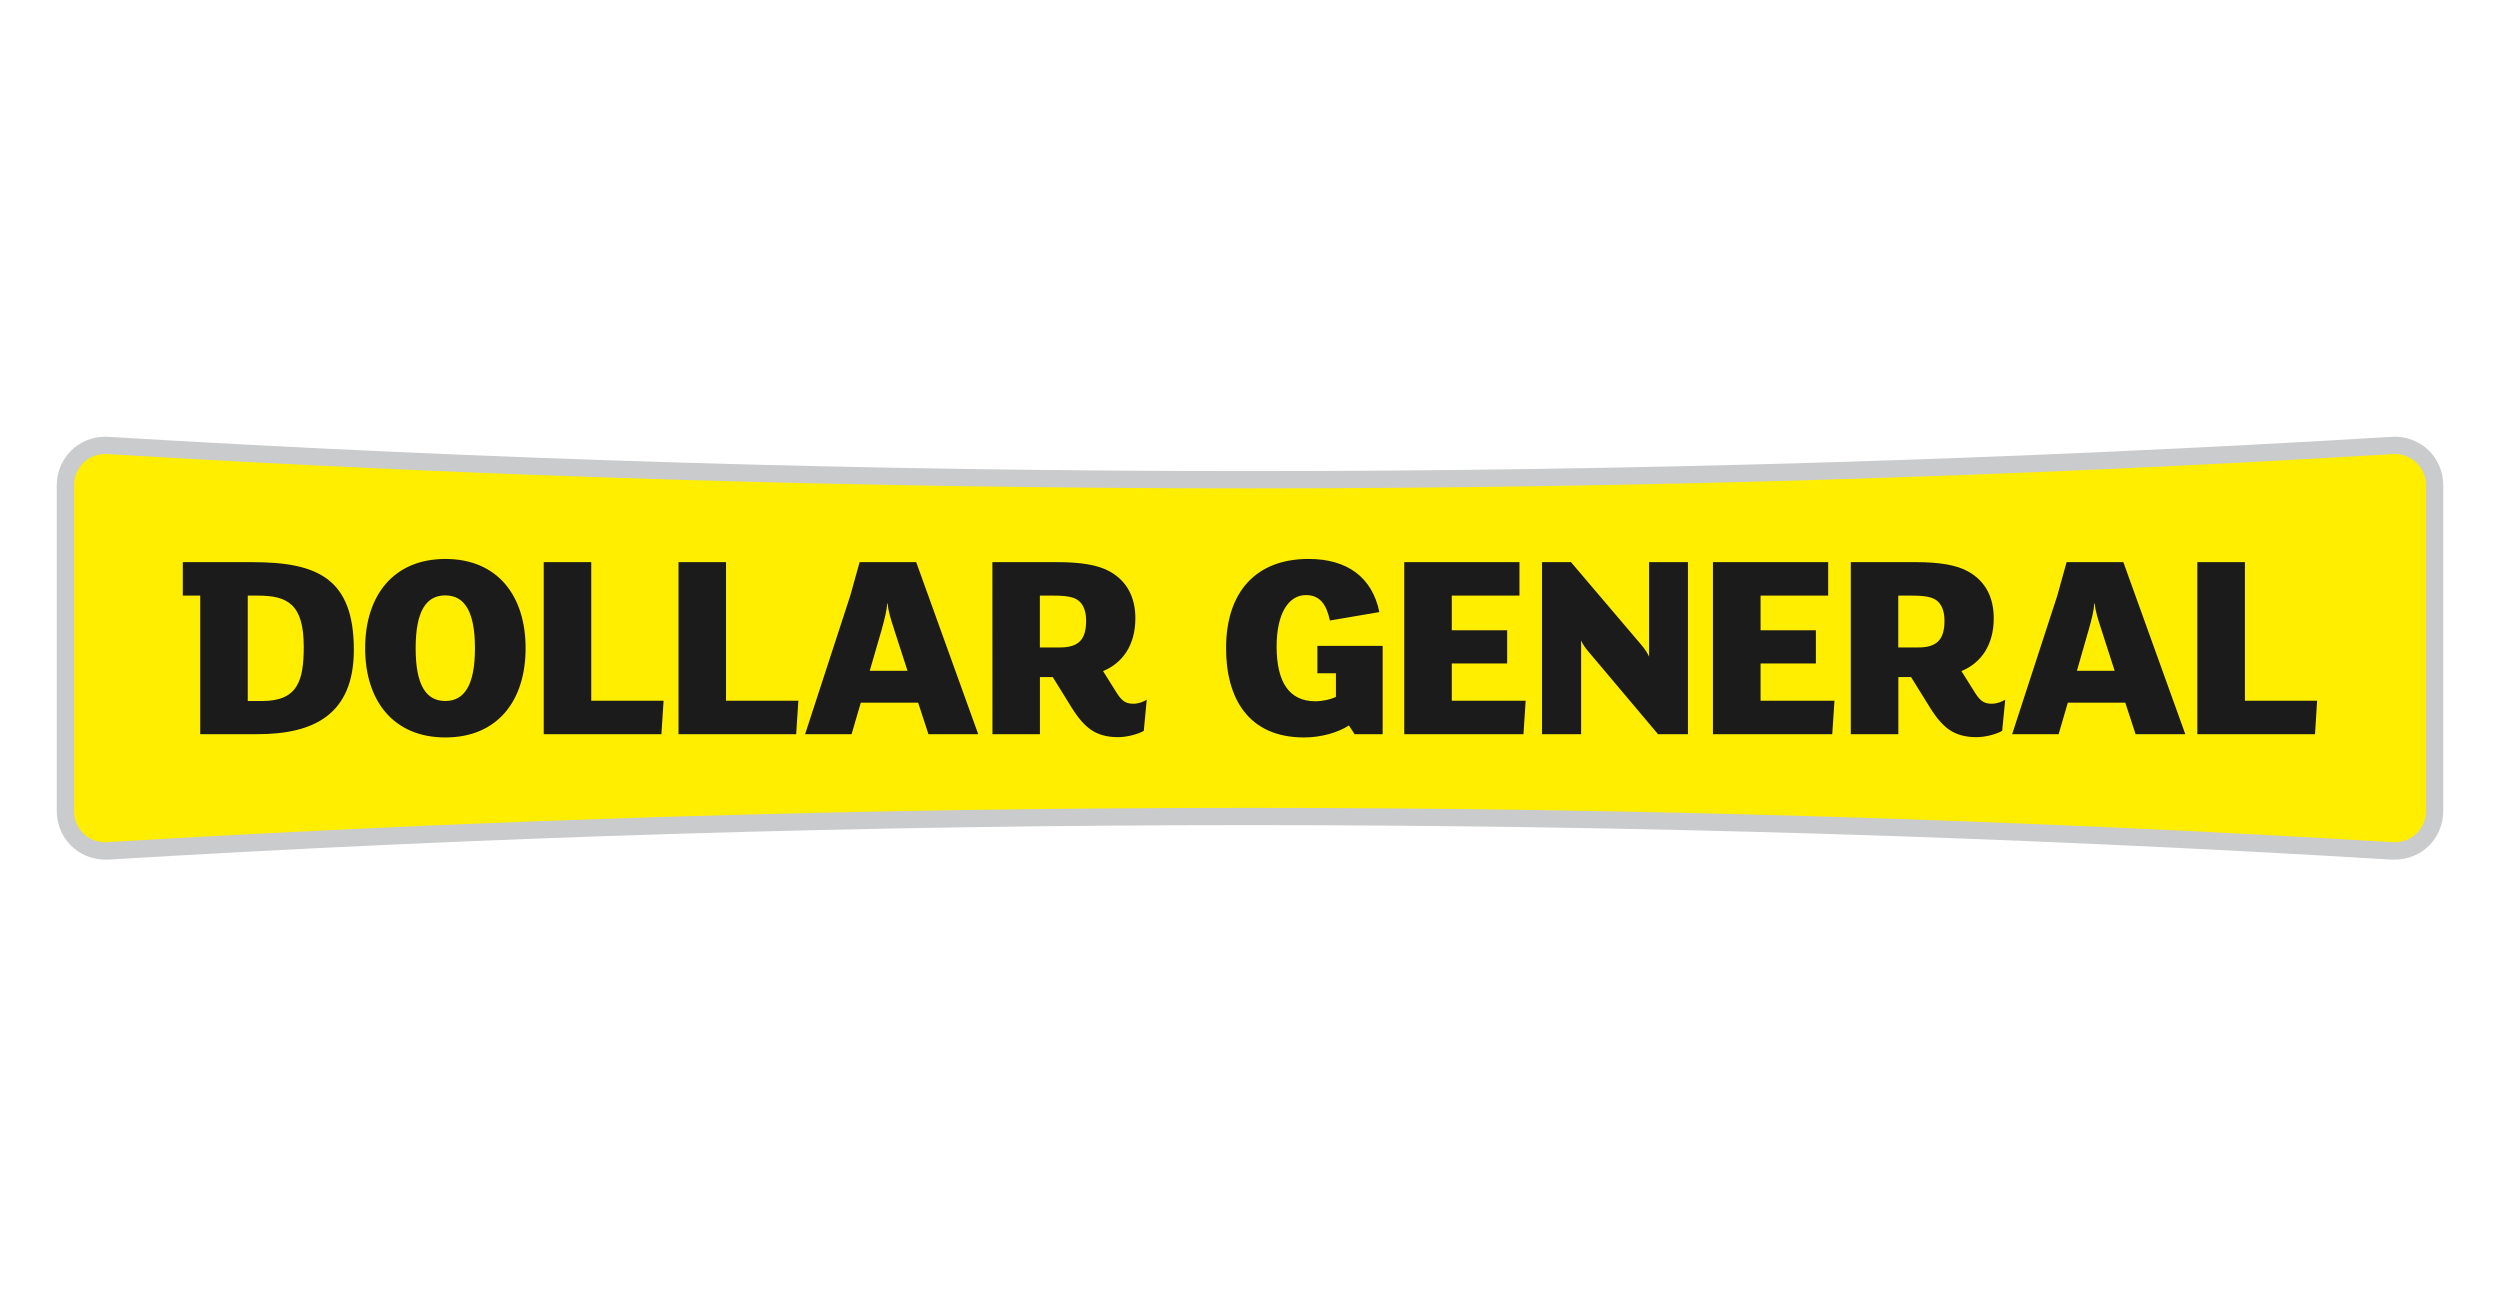 <svg xmlns="http://www.w3.org/2000/svg" id="Layer_1" data-name="Layer 1" viewBox="0 0 1080 560"><defs><style>      .cls-1 {        fill: #fe0;      }      .cls-1, .cls-2, .cls-3 {        stroke-width: 0px;      }      .cls-2 {        fill: #1c1b1b;      }      .cls-3 {        fill: #cacbcc;      }    </style></defs><path class="cls-3" d="M1034.49,188.66c11.71,0,21,9.22,21,21.08v140.52c0,11.93-9.28,21.09-21,21.09h-1.39c-164.24-9.93-328.69-14.9-493.1-14.9s-328.86,4.98-493.11,14.9h-1.39c-11.64,0-20.98-9.17-20.98-21.09v-140.52c0-11.85,9.33-21.08,20.98-21.08.51,0,.91.06,1.39.06,164.24,9.87,328.68,14.79,493.11,14.79s328.86-4.92,493.1-14.79c.47,0,.94-.06,1.39-.06"></path><path class="cls-1" d="M1034.49,196.11c-.29,0-.63,0-.92.06-163.65,9.85-329.71,14.81-493.57,14.81s-329.93-4.96-493.53-14.81c-.34-.06-.66-.06-.98-.06-7.58,0-13.5,6.01-13.5,13.63v140.52c0,7.6,5.91,13.61,13.5,13.61.32,0,.64,0,.91-.06,163.66-9.81,329.69-14.81,493.59-14.81s329.92,4.99,493.51,14.81c.35.06.69.06.98.06,7.58,0,13.55-6.01,13.55-13.61v-140.52c0-3.72-1.43-7.15-3.98-9.7-2.53-2.51-5.91-3.94-9.58-3.94"></path><path class="cls-2" d="M565.3,241.46c-22.58,0-35.64,14.1-35.64,38.57,0,21.64,9.65,38.55,33.69,38.55,7.36,0,14.72-2.11,19.38-5.19l2.46,3.78h12.12v-38.16h-28.2v11.84h8.01v10.24c-2.27,1.06-5.78,1.86-8.87,1.86-11.3,0-16.75-8.2-16.75-23.7,0-14.06,5.07-22.17,12.65-22.17,5.97,0,8.83,3.88,10.38,10.98l21.35-3.64c-3.07-15.02-13.85-22.96-30.58-22.96h0ZM192.4,241.47c-22.43,0-34.66,15.84-34.66,38.56s12.23,38.55,34.66,38.55,34.66-15.75,34.66-38.55-12.22-38.56-34.66-38.56ZM78.97,242.85v14.46h7.53v59.85h24.78c23.95,0,41.58-8.25,41.58-36.41,0-30.81-15.63-37.9-43.8-37.9h-30.09,0ZM234.89,242.85v74.31h50.84l.94-14.43h-31.25v-59.88h-20.53ZM293.11,242.85v74.31h50.84l.94-14.43h-31.25v-59.88h-20.53,0ZM371.35,242.85l-4.03,14.46-19.52,59.85h20.08l3.99-13.61h24.76l4.46,13.61h21.5l-26.79-74.31h-24.45,0ZM428.71,242.85l.03,74.31h20.51v-24.68h5.53l8.23,13.3c2.94,4.7,5.4,7.39,8.11,9.36,3.06,2.13,6.82,3.31,11.84,3.31,3.98,0,8.69-1.29,11.16-2.72l1.27-13.48c-1.39.92-3.48,1.76-5.85,1.76-3.06,0-4.82-1.08-7.05-4.58l-5.97-9.52c8.33-3.43,13.96-11.04,13.96-22.87,0-9.01-3.64-15.96-10.92-20.08-5.13-2.94-12.66-4.12-22.98-4.12h-27.85,0ZM606.63,242.85v74.31h51.51l.94-14.43h-31.91v-16.12h23.93v-14.33h-23.93v-14.97h29.24v-14.46h-49.78ZM666.15,242.85v74.31h16.89v-40.5c.61,1.53,1.88,3.37,3.21,4.89l30.02,35.61h12.92v-74.31h-16.79v40.82c-.7-1.63-1.99-3.49-3.4-5.15l-30.33-35.67h-12.54ZM739.99,242.85v74.31h51.54l.96-14.43h-31.92v-16.12h23.89v-14.33h-23.89v-14.97h29.2v-14.46h-49.78ZM799.55,242.85v74.31h20.54v-24.68h5.48l8.25,13.3c2.94,4.7,5.41,7.39,8.09,9.36,3.08,2.13,6.81,3.31,11.9,3.31,3.98,0,8.66-1.29,11.13-2.72l1.32-13.48c-1.43.92-3.55,1.76-5.9,1.76-3.06,0-4.82-1.08-7.05-4.58l-5.97-9.52c8.33-3.43,13.96-11.04,13.96-22.87,0-9.01-3.62-15.96-10.92-20.08-5.17-2.94-12.67-4.12-23.01-4.12h-27.81ZM892.77,242.85l-4.02,14.46-19.5,59.85h20.08l3.97-13.61h24.82l4.46,13.61h21.47l-26.76-74.31h-24.52ZM949.25,242.85v74.31h50.84l.9-14.43h-31.18v-59.88h-20.57,0ZM192.37,257.21c8.23,0,12.81,6.82,12.81,22.82s-4.59,22.8-12.81,22.8-12.81-6.68-12.81-22.8,4.59-22.82,12.81-22.82ZM107.03,257.31h4.45c12.57,0,19.74,3.55,19.74,22.04,0,14.67-2.57,23.49-17.98,23.49h-6.21v-45.52h0ZM449.22,257.31h5.88c5.64,0,9.3.53,11.4,2.67,1.76,1.8,2.7,4.44,2.7,8.2,0,8.01-3.15,11.52-11.28,11.52h-8.7v-22.39h0ZM820.05,257.31h5.84c5.66,0,9.31.53,11.42,2.67,1.76,1.8,2.7,4.44,2.7,8.2,0,8.01-3.17,11.52-11.28,11.52h-8.68v-22.39h0ZM383.28,260.74h.21c.14,2.98,1.41,6.97,2.78,11.2l5.78,17.84h-16.32l5.2-17.92c1.23-4.47,2.22-8.5,2.35-11.13h0ZM904.71,260.74h.24c.16,2.98,1.44,6.97,2.83,11.2l5.75,17.84h-16.3l5.14-17.92c1.31-4.47,2.23-8.5,2.35-11.13h0Z"></path></svg>